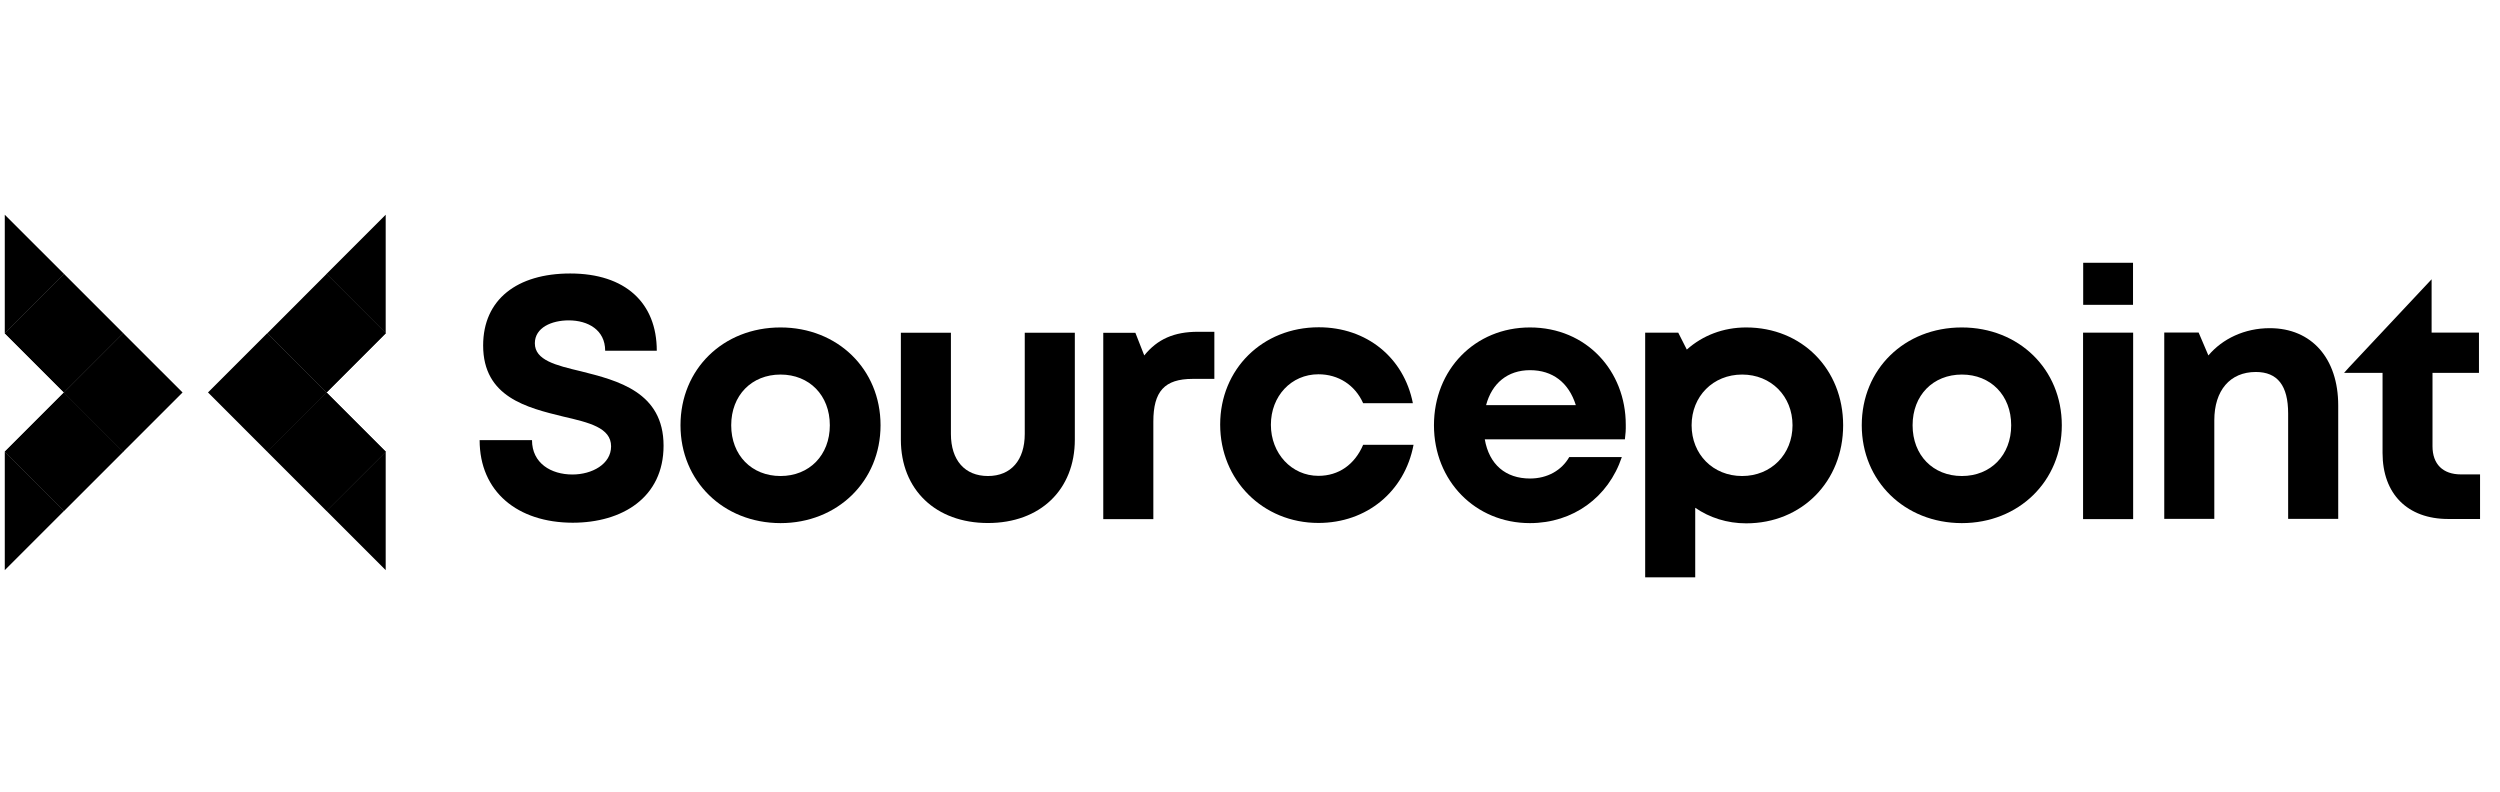 <svg width="101" height="32" viewBox="0 0 101 32" fill="none" xmlns="http://www.w3.org/2000/svg">
<g clip-path="url(#clip0_4182_2662)">
<path d="M19.377 17.781H21.493C21.493 18.719 22.267 19.17 23.126 19.17C23.914 19.17 24.688 18.754 24.688 18.033C24.688 17.28 23.803 17.072 22.754 16.829C21.293 16.471 19.519 16.046 19.519 13.957C19.519 12.098 20.891 11.049 23.037 11.049C25.268 11.049 26.534 12.239 26.534 14.169H24.449C24.449 13.332 23.759 12.943 22.975 12.943C22.294 12.943 21.608 13.231 21.608 13.868C21.608 14.55 22.449 14.758 23.475 15.001C24.954 15.373 26.808 15.838 26.808 18.006C26.808 20.1 25.14 21.118 23.135 21.118C20.908 21.113 19.377 19.865 19.377 17.781Z" fill="black"/>
<path d="M27.492 17.181C27.492 14.911 29.218 13.229 31.533 13.229C33.839 13.229 35.574 14.915 35.574 17.181C35.574 19.439 33.835 21.134 31.533 21.134C29.218 21.13 27.492 19.434 27.492 17.181ZM33.525 17.181C33.525 15.969 32.697 15.132 31.533 15.132C30.369 15.132 29.541 15.969 29.541 17.181C29.541 18.394 30.369 19.231 31.533 19.231C32.697 19.231 33.525 18.39 33.525 17.181Z" fill="black"/>
<path d="M36.395 17.762V13.442H38.417V17.532C38.417 18.594 38.979 19.231 39.913 19.231C40.852 19.231 41.4 18.581 41.4 17.532V13.442H43.423V17.762C43.423 19.78 42.029 21.13 39.913 21.13C37.802 21.13 36.395 19.78 36.395 17.762Z" fill="black"/>
<path d="M49.06 13.4V15.307H48.184C47.046 15.307 46.595 15.812 46.595 17.033V20.973H44.572V13.444H45.869L46.228 14.36C46.759 13.701 47.436 13.404 48.396 13.404H49.06V13.4Z" fill="black"/>
<path d="M53.265 21.127C51.017 21.127 49.295 19.396 49.295 17.152C49.295 14.913 51.003 13.222 53.278 13.222C55.217 13.222 56.717 14.448 57.08 16.289H55.071C54.743 15.555 54.071 15.121 53.265 15.121C52.167 15.121 51.344 16.002 51.344 17.161C51.344 18.321 52.181 19.224 53.265 19.224C54.084 19.224 54.73 18.768 55.071 17.971H57.107C56.753 19.852 55.221 21.127 53.265 21.127Z" fill="black"/>
<path d="M65.646 17.748H59.985C60.162 18.77 60.831 19.332 61.813 19.332C62.517 19.332 63.092 19.001 63.398 18.465H65.522C64.978 20.094 63.548 21.134 61.809 21.134C59.6 21.134 57.932 19.425 57.932 17.181C57.932 14.929 59.591 13.229 61.809 13.229C64.106 13.229 65.681 14.999 65.681 17.155C65.686 17.35 65.673 17.549 65.646 17.748ZM60.038 16.367H63.663C63.376 15.451 62.721 14.955 61.813 14.955C60.91 14.955 60.273 15.482 60.038 16.367Z" fill="black"/>
<path d="M70.546 13.229C72.798 13.229 74.463 14.915 74.463 17.181C74.463 19.448 72.798 21.143 70.546 21.143C69.771 21.143 69.067 20.913 68.487 20.514V23.325H66.465V13.441H67.802L68.147 14.123C68.784 13.556 69.612 13.229 70.546 13.229ZM72.418 17.181C72.418 16.009 71.555 15.132 70.382 15.132C69.209 15.132 68.341 16.009 68.341 17.181C68.341 18.354 69.204 19.231 70.382 19.231C71.555 19.231 72.418 18.354 72.418 17.181Z" fill="black"/>
<path d="M75.215 17.181C75.215 14.911 76.941 13.229 79.256 13.229C81.562 13.229 83.297 14.915 83.297 17.181C83.297 19.439 81.557 21.134 79.256 21.134C76.945 21.13 75.215 19.434 75.215 17.181ZM81.252 17.181C81.252 15.969 80.424 15.132 79.26 15.132C78.096 15.132 77.269 15.969 77.269 17.181C77.269 18.394 78.096 19.231 79.26 19.231C80.424 19.231 81.252 18.39 81.252 17.181Z" fill="black"/>
<path d="M84.156 13.439H86.179V20.972H84.156V13.439ZM84.161 10.616H86.174V12.315H84.161V10.616Z" fill="black"/>
<path d="M94.464 16.378V20.963H92.441V16.706C92.441 15.577 92.012 15.028 91.136 15.028C90.091 15.028 89.458 15.776 89.458 16.98V20.963H87.436V13.435H88.825L89.219 14.36C89.786 13.687 90.68 13.258 91.698 13.258C93.397 13.258 94.464 14.488 94.464 16.378Z" fill="black"/>
<path d="M98.237 11.283V13.438H100.15V15.063H98.273V18.028C98.273 18.75 98.689 19.166 99.424 19.166H100.194V20.967H98.91C97.264 20.967 96.255 19.958 96.255 18.298V15.063H94.701L94.9 14.841" fill="black"/>
<path d="M7.375 15.856L4.98 13.462L2.586 15.856L4.98 18.25L7.375 15.856Z" fill="black"/>
<path d="M4.982 18.258L2.588 15.864L4.982 13.469" fill="black"/>
<path d="M4.982 13.463L2.588 11.069L0.194 13.463L2.588 15.857L4.982 13.463Z" fill="black"/>
<path d="M2.588 15.858L0.193 13.463L2.588 11.069" fill="black"/>
<path d="M0.193 8.675L2.588 11.069L0.193 13.464" fill="black"/>
<path d="M4.982 18.25L2.588 15.855L0.194 18.25L2.588 20.644L4.982 18.25Z" fill="black"/>
<path d="M2.588 20.64L0.193 18.25L2.588 15.855" fill="black"/>
<path d="M0.193 18.249L2.588 20.639L0.193 23.034" fill="black"/>
<path d="M10.797 18.25L13.191 15.855L10.797 13.461L8.403 15.855L10.797 18.25Z" fill="black"/>
<path d="M10.801 18.258L13.191 15.864L10.801 13.469" fill="black"/>
<path d="M13.191 15.858L15.585 13.463L13.191 11.069L10.801 13.463L13.191 15.858Z" fill="black"/>
<path d="M13.188 15.858L15.582 13.463L13.188 11.069" fill="black"/>
<path d="M15.582 8.675L13.188 11.069L15.582 13.464" fill="black"/>
<path d="M13.19 20.643L15.584 18.249L13.19 15.855L10.796 18.249L13.19 20.643Z" fill="black"/>
<path d="M13.188 20.64L15.582 18.25L13.188 15.855" fill="black"/>
<path d="M15.582 18.249L13.188 20.639L15.582 23.034" fill="black"/>
</g>
<defs>
<clipPath id="clip0_4182_2662">
<rect width="100" height="32" fill="white" transform="translate(0.193)"/>
</clipPath>
</defs>
</svg>
